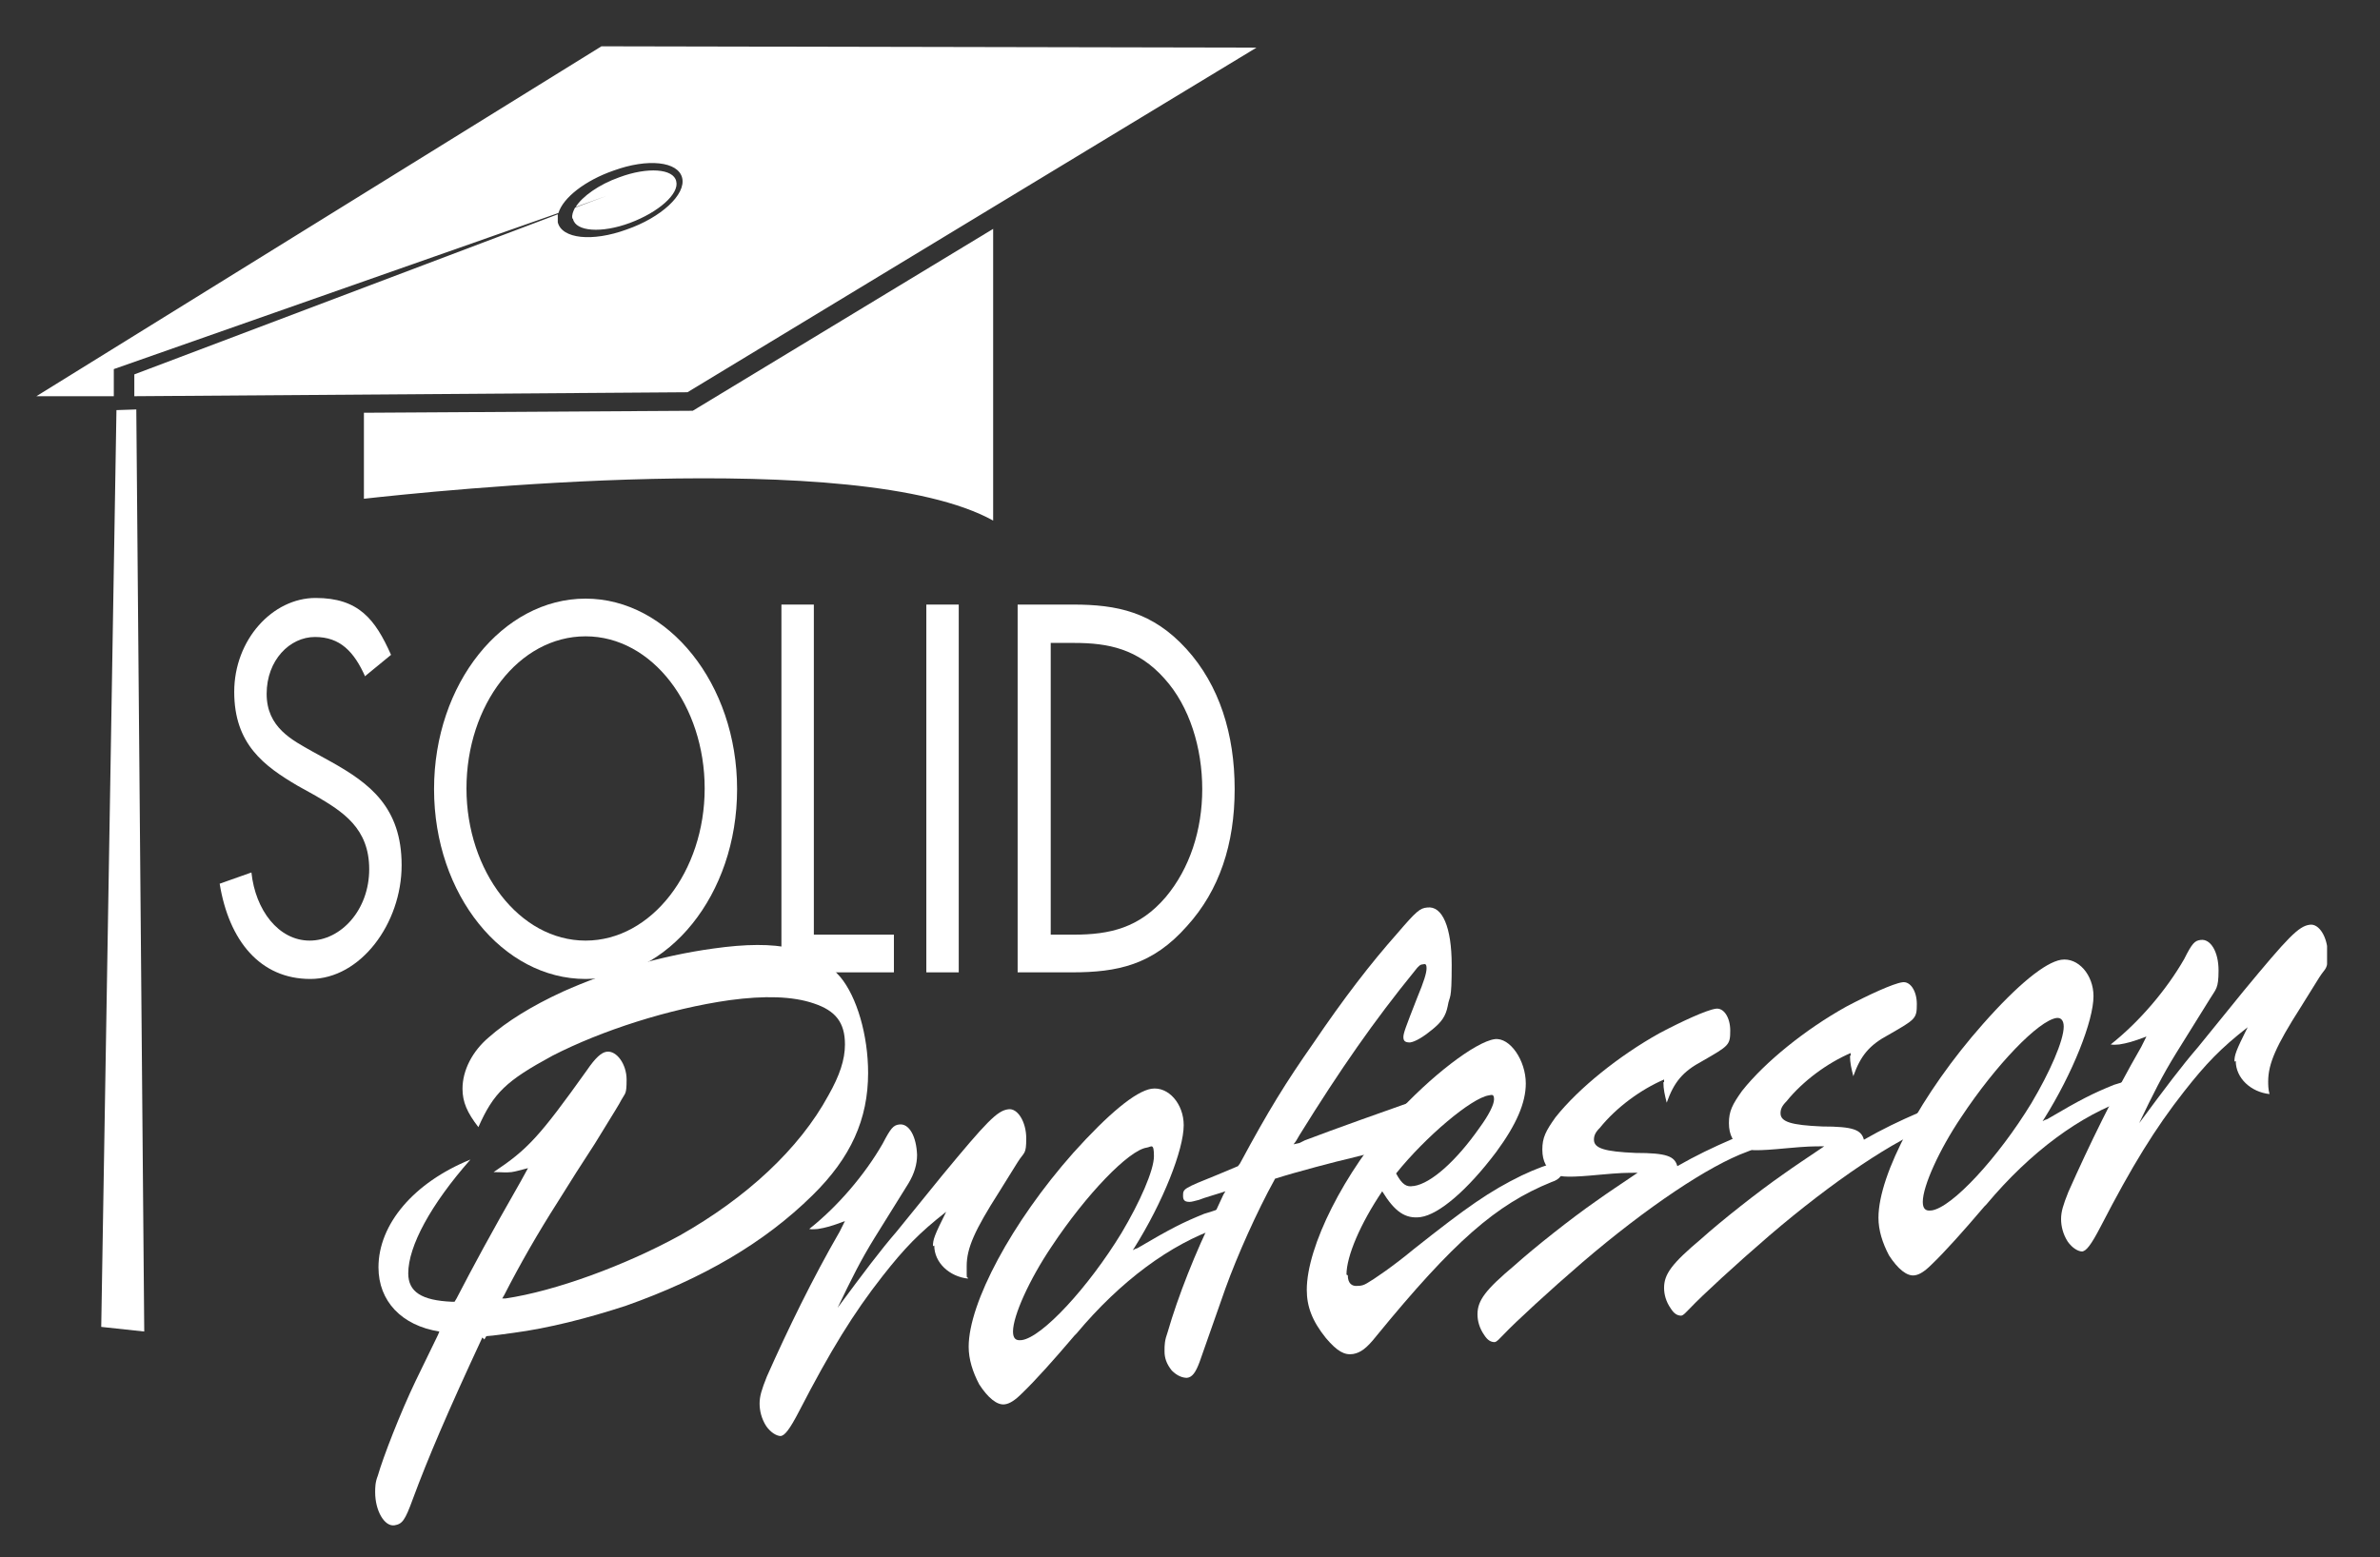 <?xml version="1.0" encoding="UTF-8"?> <svg xmlns="http://www.w3.org/2000/svg" xmlns:xlink="http://www.w3.org/1999/xlink" id="Ebene_1" data-name="Ebene 1" version="1.1" viewBox="0 0 359.7 235.4"><rect x="0" y="0" width="359.7" height="235.4" fill="#333333" stroke="none"/><defs><style> .cls-1 { clip-path: url(#clippath-2); } .cls-2 { fill: none; } .cls-2, .cls-3 { stroke-width: 0px; } .cls-4 { clip-path: url(#clippath-1); } .cls-5 { clip-path: url(#clippath); } .cls-3 { fill: #fff; } </style><clipPath id="clippath"><rect class="cls-2" x="5.5" y="7" width="346.2" height="223.7"></rect></clipPath><clipPath id="clippath-1"><rect class="cls-2" x="5.5" y="7" width="346.2" height="223.7"></rect></clipPath><clipPath id="clippath-2"><rect class="cls-2" x="5.5" y="7" width="346.2" height="223.7"></rect></clipPath></defs><g class="cls-5"><path class="cls-3" d="M55.2,102.3c-1.7-3.8-3.8-6-7.6-6s-7.3,3.5-7.3,8.6,3.9,7,6.9,8.7l2.9,1.6c5.7,3.2,10.6,6.8,10.6,15.6s-6.2,17.2-13.8,17.2-12.3-5.8-13.7-14.4l4.8-1.7c.6,5.7,4.1,10.3,8.8,10.3s9-4.6,9-10.8-4-8.7-8.1-11.1l-2.7-1.5c-5.1-3-9.6-6.3-9.6-14.2s5.8-14.2,12.3-14.2,9,3.2,11.4,8.6l-3.9,3.2Z"></path><path class="cls-3" d="M111.4,119.3c0,16-10.4,28.7-22.9,28.7s-22.9-12.7-22.9-28.7,10.4-28.8,22.9-28.8,22.9,12.9,22.9,28.8M70.5,119.2c0,12.5,8,23,18,23s18-10.5,18-23-7.9-23-18-23-18,10.4-18,23"></path></g><polygon class="cls-3" points="123 141.3 135.1 141.3 135.1 147 118.1 147 118.1 91.4 123 91.4 123 141.3"></polygon><rect class="cls-3" x="140" y="91.4" width="4.9" height="55.6"></rect><g class="cls-4"><path class="cls-3" d="M153.9,91.4h8.3c6.6,0,12,1.1,17.1,6.7,5,5.5,7.3,12.9,7.3,21.2s-2.3,15.3-7.2,20.7c-5.2,5.9-10.5,7-17.4,7h-8.2v-55.6ZM162.3,141.3c5.4,0,9.9-1,13.9-5.7,3.6-4.3,5.5-10.1,5.5-16.3s-1.9-12.5-5.7-16.7c-4-4.5-8.5-5.4-13.6-5.4h-3.6v44.1h3.6Z"></path><path class="cls-3" d="M72.9,202.2c-5.3,11.4-8.2,18.2-10.5,24.4-1.2,3.3-1.6,3.8-2.8,4-1.5.2-2.9-2.2-2.9-5,0-.7,0-1.5.4-2.5.8-2.8,3.4-9.5,5.7-14.3l3.4-7,.2-.5c-5.7-.9-9.2-4.6-9.2-9.7,0-6.5,5.3-12.8,13.9-16.3-6,6.8-9.4,13.1-9.4,17.2,0,2.8,2,4.1,6.6,4.3h.4c0,0,.3-.5.3-.5,2.6-5,4.9-9.3,9.7-17.7l1.1-2c-1.2.3-1.8.5-2.5.6-.9.1-1.4,0-2.7,0,5.1-3.4,6.9-5.3,14.1-15.4,1.3-1.9,2.2-2.7,3-2.8,1.5-.2,3,1.9,3,4.2s-.2,2-.8,3.1c-.3.6-.8,1.4-4,6.6-1.9,2.9-3.8,5.9-5.6,8.8-3,4.7-5.7,9.4-8.1,14.1l-.3.5h.3s.2,0,.2,0c7.5-1.1,18.1-5,26.3-9.5,10.1-5.7,18.1-13.1,22.5-21.2,1.7-3,2.5-5.4,2.5-7.7,0-3.3-1.4-5.1-4.7-6.2-3.2-1.1-7.5-1.2-12.7-.5-9.2,1.3-19.4,4.6-26.8,8.4-7,3.8-8.9,5.6-11.2,10.8-1.7-2.2-2.4-3.8-2.4-5.8,0-2.8,1.5-5.7,4-7.8,2.6-2.3,6.4-4.7,11.2-6.9,6.7-3,14.7-5.4,22.7-6.5,9.9-1.4,15.4-.1,19.2,4.3,2.5,3,4.2,8.8,4.2,14.5,0,7-2.6,12.8-8.4,18.5-7.3,7.2-16.6,12.6-28.2,16.7-5.8,1.9-11.7,3.4-17,4.1-1.6.2-2.7.4-4.1.5l-.3.5"></path><path class="cls-3" d="M141,188.4c0-1,.2-1.6,2-5.2-4.1,3.2-6.3,5.5-9.6,9.7-4.4,5.6-7.9,11.3-12.6,20.4-1.5,2.9-2.2,3.7-2.8,3.8-.6,0-1.5-.5-2.2-1.5-.7-1.1-1-2.3-1-3.4s.3-2.1,1.1-4.1c3.2-7.2,6.9-14.8,11-21.9l.8-1.6c-2.1.8-2.9,1-4.1,1.2-.3,0-.8.1-1.3,0,4.3-3.4,8.4-8.2,11.1-12.9,1.2-2.3,1.6-2.8,2.5-2.9,1.5-.2,2.6,1.8,2.7,4.6,0,1.4-.4,2.8-1.3,4.3l-5.1,8.2c-2.1,3.4-3.5,6.2-5.6,10.6,4-5.4,6.4-8.6,8.9-11.5l6.9-8.5c6.7-8.1,8.3-9.8,10-10,1.4-.2,2.7,1.9,2.7,4.4s-.3,2-1.3,3.6l-2.8,4.5c-3.7,5.8-4.9,8.5-4.9,11.2s0,1.2.2,1.9c-2.8-.3-5.1-2.4-5.1-5"></path><path class="cls-3" d="M171.9,188.7c5.1-3,6.9-3.9,10.1-5.2,1.4-.4,2.4-.8,2.7-.9.7,0,1.1.4,1.1,1.2s-.4,1.4-1.6,1.8c-7.3,2.5-14.8,8-21.5,16l-.3.3-.6.7c-2.3,2.7-5.3,6.1-7.4,8.1-1,1-1.8,1.5-2.5,1.6-1.2.2-2.6-1-3.9-3-1-1.9-1.6-3.8-1.6-5.7,0-6.6,6.5-18.8,15.8-29.3,5.3-5.9,9.4-9.3,11.8-9.7,2.6-.4,4.9,2.3,4.9,5.5,0,3.7-3.1,11.6-7.5,18.6l-.2.3.4-.2ZM154.4,202.6c3.1-.4,10.1-8,15.1-16.2,2.8-4.7,4.9-9.5,4.9-11.6s-.4-1.4-1.1-1.3c-2.7.4-9.1,7-14.4,15-3.3,4.9-5.8,10.4-5.8,12.8,0,1,.4,1.4,1.2,1.3"></path><path class="cls-3" d="M192.6,178.4c-2.6,4.7-5.6,11.4-7.4,16.4l-3.9,11.1c-.6,1.6-1.1,2.3-1.9,2.4-.7,0-1.5-.3-2.3-1.1-.8-1-1.1-1.9-1.1-2.9s0-1.6.5-3c1.5-5.2,4.2-12.1,7.1-17.9l1.3-2.8.3-.5-.6.2c-1.2.4-2.4.7-3.4,1.1-.8.2-1.1.3-1.4.3-.7,0-1-.2-1-.9,0-1.1,0-1.1,5.2-3.2l3.1-1.3.3-.4c4.3-8,6.9-12.2,11.1-18.2,4.6-6.8,8.7-12.1,12.6-16.5,3-3.5,3.5-3.9,4.6-4,2.3-.3,3.7,3,3.7,8.7s-.3,4.4-.6,6.2c-.3,1.5-.9,2.4-2.4,3.6-1.2,1-2.5,1.8-3.3,1.9-.7,0-1-.2-1-.8s.3-1.4,2.1-6c1-2.4,1.4-3.7,1.4-4.4s-.2-.7-.6-.6c-.3,0-.6.2-1.2,1-6.1,7.5-11.2,14.8-17.4,24.8-.4.7-.5.9-.9,1.4l.9-.2.8-.4c3.9-1.5,12.9-4.7,16.6-6,.6-.2,1.1-.3,1.4-.3.6,0,.9.3.9,1,0,1-.7,2.6-1.6,3.9-1.2,1.9-1.6,1.9-10.4,4.1-1.8.4-8.3,2.1-11.4,3.1l-.2.4Z"></path><path class="cls-3" d="M203.7,192.8c0,1.2.6,1.7,1.5,1.6.5,0,.9-.1,1.4-.4.9-.5,4-2.6,7-5.1,8.2-6.5,11.5-8.8,16.4-11.2,2.1-1,4.3-1.8,5.1-1.9.8-.1,1.1.3,1.1,1s-.4,1.5-1.7,1.9c-8.4,3.4-14.8,9-26.5,23.3-1.5,1.9-2.4,2.5-3.5,2.7-1.3.2-2.4-.4-4.1-2.4-2.1-2.6-2.9-4.8-2.9-7.3,0-6.6,5.7-17.8,13.2-26.2,5.5-6.1,12.3-11.3,15.2-11.7,2.3-.3,4.7,3.2,4.7,6.7,0,2.9-1.4,6.2-4.5,10.4-4.3,5.7-8.6,9.4-11.4,9.8-2.3.3-3.9-.8-5.8-3.9-3.3,4.9-5.4,9.8-5.4,12.6M213.7,179.3c2.6-.4,6.4-3.8,9.9-8.8,1.4-1.9,2.2-3.5,2.2-4.3s-.3-.7-.8-.6c-2.6.4-9.5,6.2-14,11.8.9,1.7,1.6,2.1,2.6,1.9"></path><path class="cls-3" d="M251.5,163.6v-.4c-3.5,1.5-7.2,4.2-9.7,7.3-.7.7-.9,1.2-.9,1.8,0,1.3,1.6,1.8,6.3,2,4.7,0,5.9.5,6.3,2,2.8-1.6,5.3-2.8,8.3-4.1,1.5-.6,2.3-.8,2.7-.9.8-.1,1.2.3,1.2,1s-.4,1.4-1.6,1.8c-5.8,2.1-15.2,8.4-24.9,16.7-5,4.3-10.2,9.1-11.9,10.9-.8.8-1,1.1-1.4,1.2-.6,0-1.1-.3-1.6-1.1-.7-1-1-2.1-1-3.1,0-2.1,1.2-3.7,5.6-7.4,3-2.7,8.7-7.2,12.3-9.7,2.1-1.5,3.5-2.4,6.3-4.3-1.8,0-2.5,0-5.8.3-4.2.4-5.9.4-6.7-.1-1.2-.7-1.9-1.9-1.9-3.7,0-1.8.5-2.8,2-4.9,3.5-4.4,9.6-9.3,15.7-12.7,3.4-1.8,7.1-3.5,8.5-3.7,1.2-.2,2.2,1.3,2.2,3.3,0,2.2-.2,2.3-4.2,4.6-3,1.6-4.3,3.2-5.4,6.3-.3-1.2-.5-2-.5-3.1"></path><path class="cls-3" d="M279.7,159.6v-.4c-3.5,1.5-7.2,4.2-9.7,7.3-.7.7-.9,1.2-.9,1.8,0,1.3,1.6,1.8,6.3,2,4.7,0,5.9.5,6.3,2,2.8-1.6,5.3-2.8,8.3-4.1,1.5-.6,2.3-.8,2.7-.9.8-.1,1.2.3,1.2,1s-.4,1.4-1.6,1.8c-5.8,2.1-15.2,8.4-24.9,16.7-5,4.3-10.2,9.1-11.9,10.9-.8.8-1,1.1-1.4,1.2-.6,0-1.1-.3-1.6-1.1-.7-1-1-2.1-1-3.1,0-2.1,1.2-3.7,5.6-7.4,3-2.7,8.7-7.2,12.3-9.7,2.1-1.5,3.5-2.4,6.3-4.3-1.8,0-2.5,0-5.8.3-4.2.4-5.9.4-6.7-.1-1.2-.7-1.9-1.9-1.9-3.7s.5-2.8,2-4.9c3.5-4.4,9.6-9.3,15.7-12.7,3.4-1.8,7.1-3.5,8.5-3.7,1.2-.2,2.2,1.3,2.2,3.3,0,2.2-.2,2.3-4.2,4.6-3,1.6-4.3,3.2-5.4,6.3-.3-1.2-.5-2-.5-3.1"></path><path class="cls-3" d="M309.4,169.2c5.1-3,6.9-3.9,10.1-5.2,1.4-.4,2.4-.8,2.7-.9.7,0,1.1.4,1.1,1.2s-.4,1.4-1.6,1.8c-7.3,2.5-14.8,8-21.5,16l-.3.3-.6.7c-2.3,2.7-5.3,6.1-7.4,8.1-1,1-1.8,1.5-2.5,1.6-1.2.2-2.6-1-3.9-3-1-1.9-1.6-3.8-1.6-5.7,0-6.6,6.5-18.8,15.8-29.3,5.3-6,9.4-9.3,11.8-9.7,2.6-.4,4.9,2.3,4.9,5.5,0,3.7-3.1,11.6-7.5,18.6l-.2.3.4-.2ZM291.9,183c3.1-.4,10.1-8,15.1-16.2,2.8-4.7,4.9-9.5,4.9-11.6,0-.9-.4-1.4-1.1-1.3-2.7.4-9.1,7-14.4,15-3.3,4.9-5.8,10.4-5.8,12.8,0,1,.4,1.4,1.2,1.3Z"></path><path class="cls-3" d="M337.7,160.5c0-1,.2-1.6,2-5.2-4.1,3.2-6.3,5.5-9.6,9.7-4.4,5.6-7.9,11.3-12.6,20.4-1.5,2.9-2.2,3.7-2.8,3.8-.6,0-1.5-.5-2.2-1.5-.7-1.1-1-2.3-1-3.4s.3-2.1,1.1-4.1c3.2-7.2,6.9-14.8,11-21.9l.8-1.6c-2.1.8-2.9,1-4.1,1.2-.3,0-.8.1-1.3,0,4.3-3.4,8.4-8.2,11.1-12.9,1.2-2.4,1.6-2.8,2.5-2.9,1.5-.2,2.7,1.8,2.7,4.6s-.4,2.8-1.3,4.3l-5.1,8.2c-2.1,3.4-3.5,6.2-5.6,10.6,4-5.4,6.4-8.6,8.9-11.5l6.9-8.5c6.7-8.1,8.3-9.8,10-10,1.4-.2,2.7,1.9,2.7,4.4s-.3,2-1.3,3.6l-2.8,4.5c-3.7,5.8-4.9,8.5-4.9,11.2,0,.4,0,1.2.2,1.9-2.8-.3-5.1-2.4-5.1-5"></path></g><polyline class="cls-3" points="20.6 61.9 17.6 62 15.3 200.6 21.8 201.3"></polyline><g class="cls-1"><path class="cls-3" d="M86.6,33.1c.4,1.9,4.3,2.2,8.6.6,4.3-1.6,7.5-4.4,7-6.3-.4-1.9-4.3-2.2-8.6-.6-3.1,1.1-5.6,2.9-6.6,4.5l4.7-1.7-4.8,1.8c-.3.6-.5,1.1-.4,1.6M90.9,7L5.5,59.9h11.7c0,0,0-4.1,0-4.1l67.2-23.6c.7-2.3,4-4.9,8.3-6.4,5.2-1.9,9.8-1.4,10.4,1.1.6,2.5-3.2,6-8.4,7.8-5.2,1.9-9.8,1.4-10.4-1.1,0-.4,0-.8,0-1.2L20.3,56.6v3.3s83.6-.6,83.6-.6L189.9,7.2l-99.1-.2Z"></path><path class="cls-3" d="M150.1,78.7v-44.1l-45.4,27.5-49.7.3v13c10-1.1,74.7-8,95.1,3.3"></path></g></svg> 